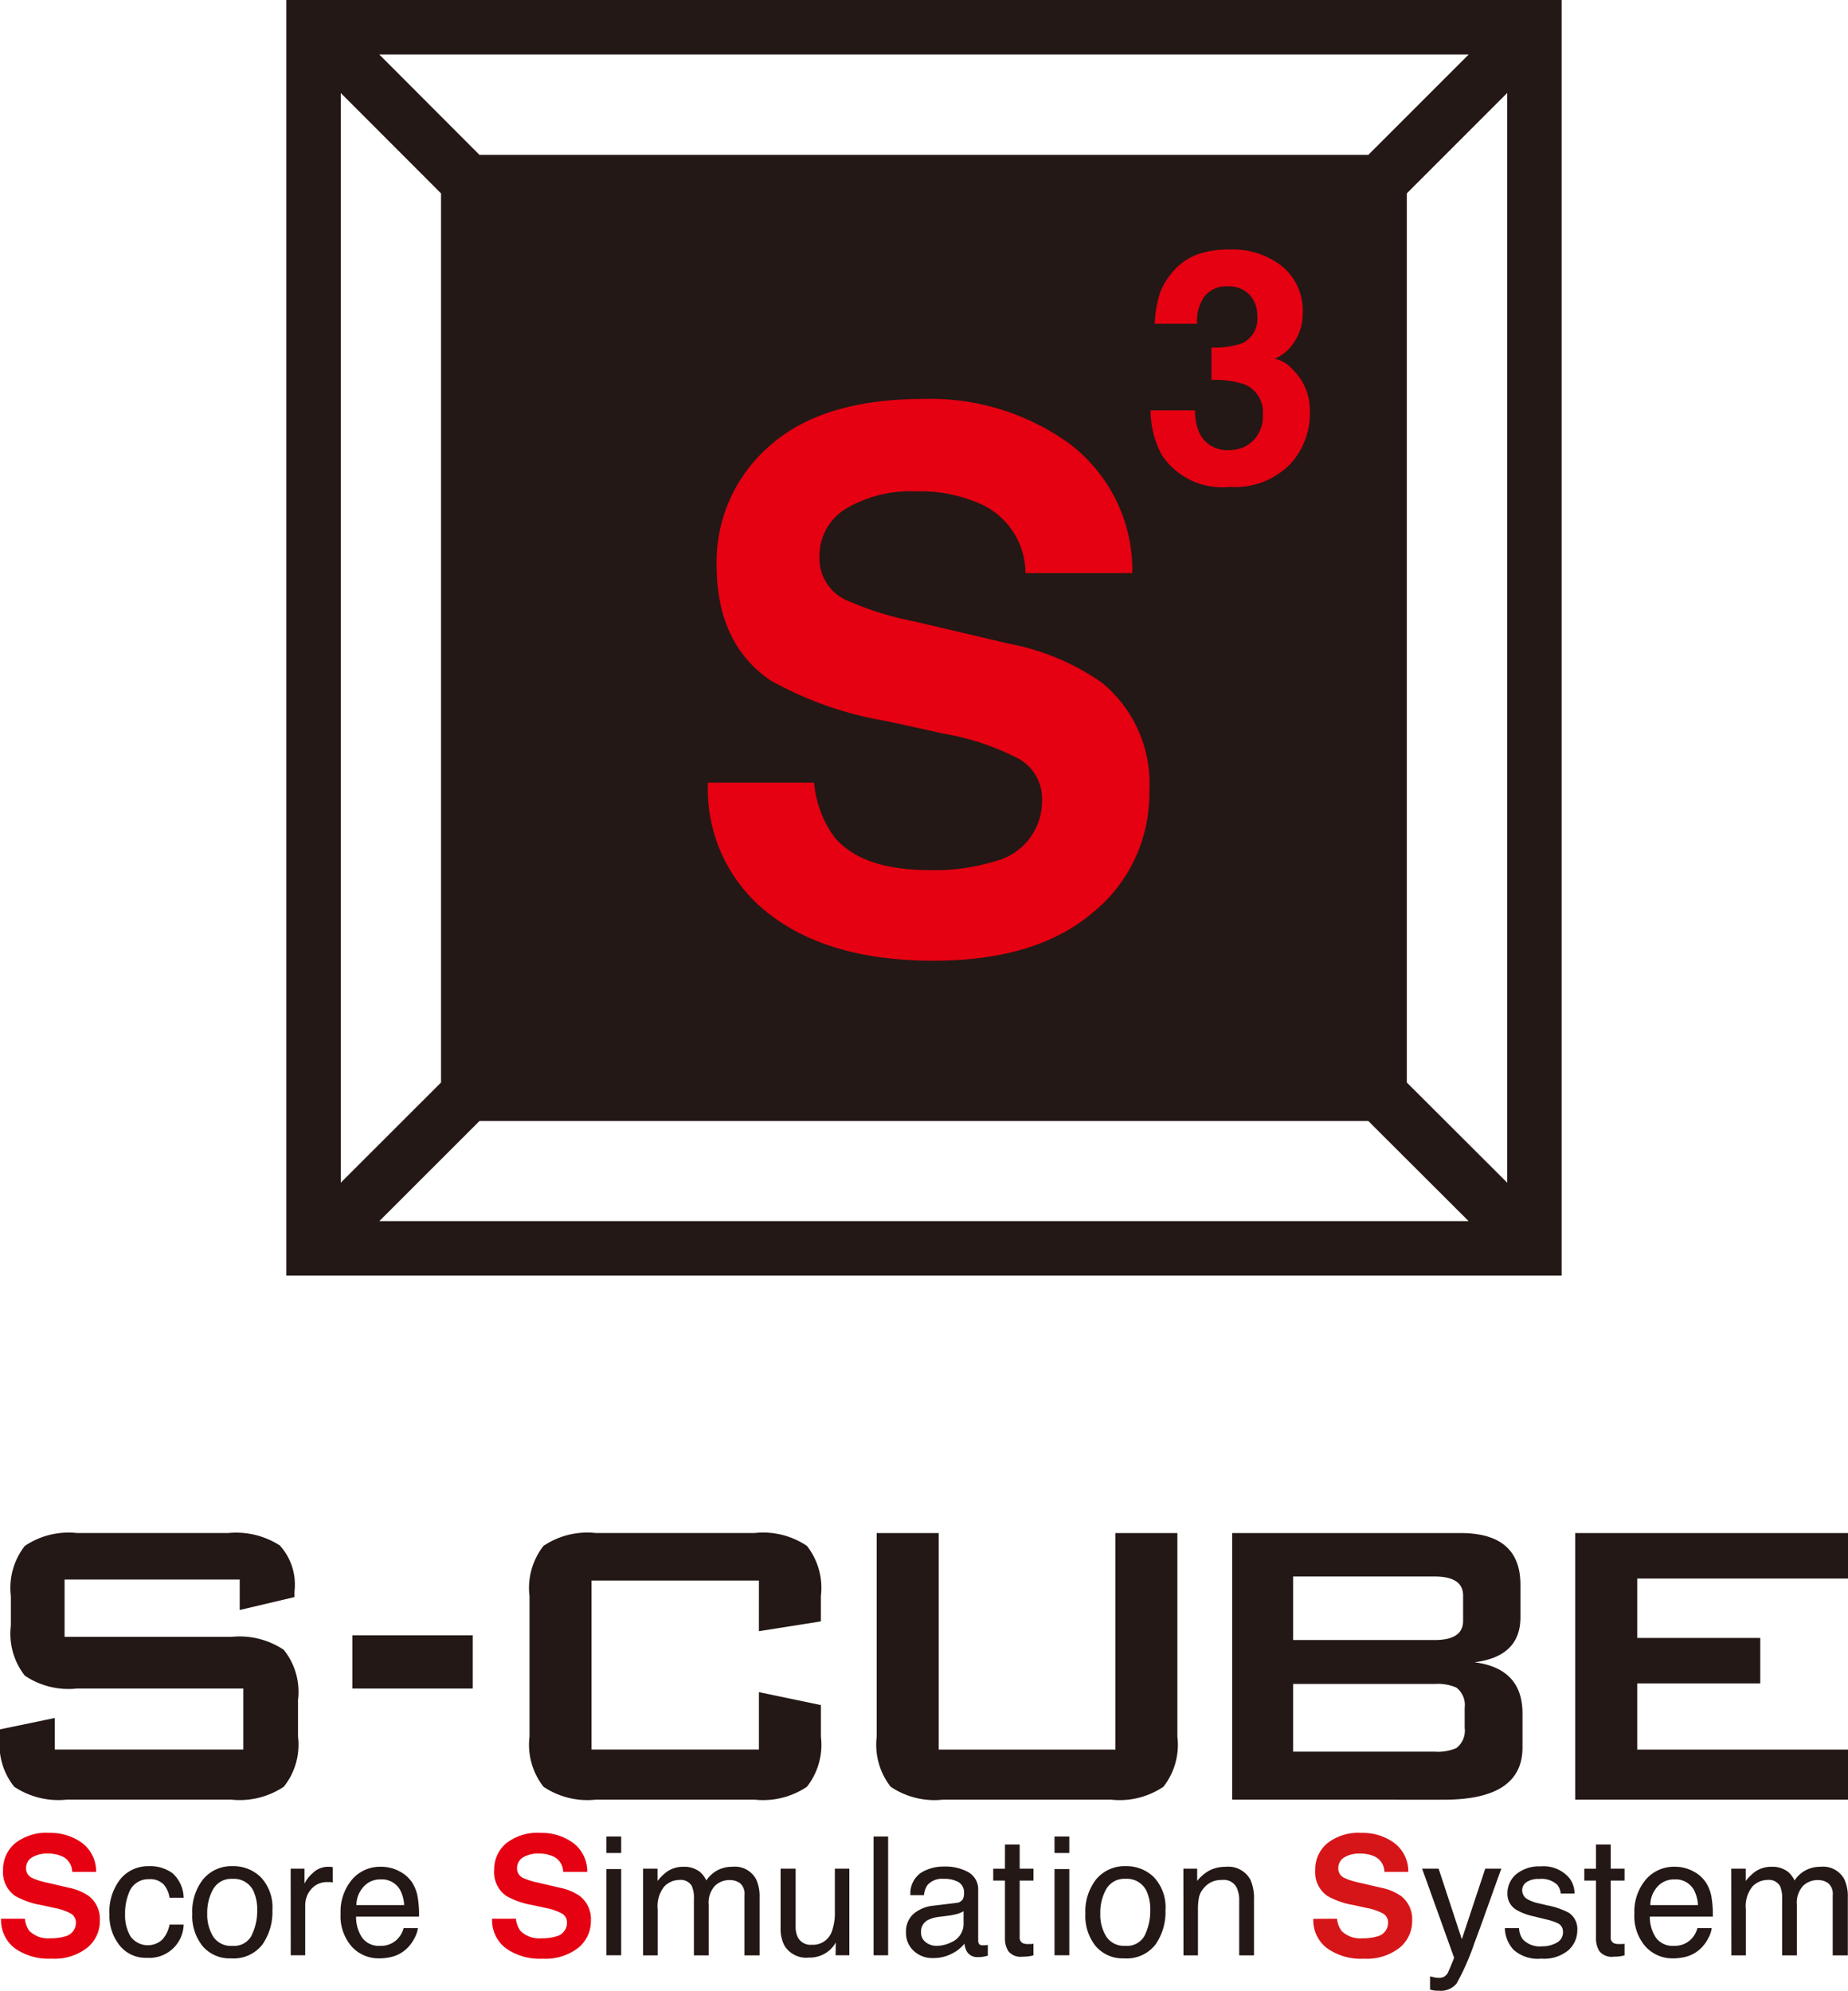 <svg id="reason_illust02" xmlns="http://www.w3.org/2000/svg" xmlns:xlink="http://www.w3.org/1999/xlink" width="102.131" height="110.003" viewBox="0 0 102.131 110.003">
  <defs>
    <clipPath id="clip-path">
      <rect id="長方形_564" data-name="長方形 564" width="102.131" height="110.003" fill="none"/>
    </clipPath>
  </defs>
  <path id="パス_846" data-name="パス 846" d="M45.4,61.944H94.525l5.542,5.531h-60.2ZM37.736,5.14l5.54,5.545V59.817l-5.54,5.534ZM96.652,59.816V10.685L102.2,5.137V65.352ZM39.862,3.009h60.211L94.524,8.557H45.4ZM34.727,70.484h70.482V0H34.727Z" transform="translate(-18.903)" fill="#231815"/>
  <g id="グループ_1145" data-name="グループ 1145">
    <g id="グループ_1144" data-name="グループ 1144" clip-path="url(#clip-path)">
      <path id="パス_847" data-name="パス 847" d="M142.013,39.155a2.884,2.884,0,0,0,.247,1.266,1.678,1.678,0,0,0,1.655.921,1.816,1.816,0,0,0,1.284-.5,1.857,1.857,0,0,0,.552-1.453,1.638,1.638,0,0,0-1.016-1.677,5.109,5.109,0,0,0-1.82-.242V35.677a4.719,4.719,0,0,0,1.7-.235,1.474,1.474,0,0,0,.83-1.494,1.673,1.673,0,0,0-.425-1.187,1.556,1.556,0,0,0-1.2-.459,1.514,1.514,0,0,0-1.3.563,2.369,2.369,0,0,0-.4,1.5h-2.341a6.482,6.482,0,0,1,.324-1.8,4.08,4.08,0,0,1,.968-1.377,3.233,3.233,0,0,1,1.165-.687,5.052,5.052,0,0,1,1.661-.238,4.4,4.4,0,0,1,2.945.946,3.149,3.149,0,0,1,1.118,2.533,2.841,2.841,0,0,1-.668,1.9,2.324,2.324,0,0,1-.879.656,1.831,1.831,0,0,1,.984.586,3.158,3.158,0,0,1,.957,2.429,4.083,4.083,0,0,1-1.121,2.84,4.255,4.255,0,0,1-3.31,1.225,4,4,0,0,1-3.756-1.767,5.246,5.246,0,0,1-.616-2.46Z" transform="translate(-75.963 -16.475)" fill="#e50012"/>
      <path id="パス_848" data-name="パス 848" d="M91.73,69.58a5.964,5.964,0,0,0,1.121,3.012q1.528,1.817,5.238,1.819a11.239,11.239,0,0,0,3.609-.48,3.422,3.422,0,0,0,2.626-3.413,2.516,2.516,0,0,0-1.284-2.257,14.046,14.046,0,0,0-4.089-1.377l-3.185-.7a19.8,19.8,0,0,1-6.452-2.257q-2.975-2.034-2.974-6.366a8.458,8.458,0,0,1,2.909-6.569q2.911-2.619,8.548-2.616a13.129,13.129,0,0,1,8.034,2.467A8.775,8.775,0,0,1,109.315,58H103.41a4.212,4.212,0,0,0-2.375-3.772,8.116,8.116,0,0,0-3.665-.742,6.982,6.982,0,0,0-3.888.959,3.038,3.038,0,0,0-1.455,2.678,2.521,2.521,0,0,0,1.437,2.353,17.745,17.745,0,0,0,3.906,1.218l5.162,1.215a13.217,13.217,0,0,1,5.092,2.139,7.189,7.189,0,0,1,2.63,6.011,8.44,8.44,0,0,1-3.116,6.693q-3.12,2.666-8.807,2.667-5.809,0-9.14-2.626a8.681,8.681,0,0,1-3.33-7.215Z" transform="translate(-46.736 -26.333)" fill="#e50012"/>
      <path id="パス_849" data-name="パス 849" d="M13.248,188.468H3.569v3.169h9.214a4.4,4.4,0,0,1,2.9.715,3.708,3.708,0,0,1,.787,2.769v2.026a3.72,3.72,0,0,1-.784,2.769,4.388,4.388,0,0,1-2.9.714H3.684a4.387,4.387,0,0,1-2.9-.714A3.712,3.712,0,0,1,0,197.147v-.4l3.028-.628v1.743H13.448v-3.371H4.254a4.321,4.321,0,0,1-2.884-.713A3.761,3.761,0,0,1,.6,191.009v-1.628a3.763,3.763,0,0,1,.771-2.769,4.328,4.328,0,0,1,2.884-.714H12.62a4.476,4.476,0,0,1,2.841.685,3.212,3.212,0,0,1,.814,2.541v.314l-3.027.714Z" transform="translate(0 -101.189)" fill="#231815"/>
      <rect id="長方形_562" data-name="長方形 562" width="6.654" height="2.94" transform="translate(19.472 90.362)" fill="#231815"/>
      <path id="パス_850" data-name="パス 850" d="M76.9,188.524h-9.25v9.337H76.9v-3.17l3.426.715v1.741a3.753,3.753,0,0,1-.771,2.77,4.322,4.322,0,0,1-2.883.714H67.878a4.332,4.332,0,0,1-2.885-.714,3.769,3.769,0,0,1-.771-2.77v-7.766a3.767,3.767,0,0,1,.771-2.77,4.332,4.332,0,0,1,2.885-.714h8.793a4.322,4.322,0,0,1,2.883.714,3.751,3.751,0,0,1,.771,2.77v1.4l-3.426.541Z" transform="translate(-34.958 -101.189)" fill="#231815"/>
      <path id="パス_851" data-name="パス 851" d="M109.753,185.9v11.964h9.766V185.9h3.426v11.249a3.761,3.761,0,0,1-.771,2.769,4.324,4.324,0,0,1-2.884.714h-9.307a4.328,4.328,0,0,1-2.884-.714,3.767,3.767,0,0,1-.771-2.769V185.9Z" transform="translate(-57.876 -101.189)" fill="#231815"/>
      <path id="パス_852" data-name="パス 852" d="M149.44,200.631V185.9h12.619q3.313,0,3.313,2.855v1.8q0,2.17-2.541,2.484,2.655.342,2.655,2.827v1.884q0,2.884-4.34,2.884ZM160.632,188.3H152.81v3.511h7.822q1.57,0,1.572-1.055v-1.4q0-1.056-1.572-1.056m0,5.938H152.81v3.742h7.822a2.572,2.572,0,0,0,1.2-.2,1.211,1.211,0,0,0,.458-1.114v-1.114a1.212,1.212,0,0,0-.458-1.113,2.555,2.555,0,0,0-1.2-.2" transform="translate(-81.344 -101.189)" fill="#231815"/>
      <path id="パス_853" data-name="パス 853" d="M191.048,200.631V185.9h15.075v2.513H194.474v3.282h6.8v2.513h-6.8v3.656h11.649v2.769Z" transform="translate(-103.992 -101.189)" fill="#231815"/>
      <path id="パス_854" data-name="パス 854" d="M1.447,227a1.365,1.365,0,0,0,.249.674,1.47,1.47,0,0,0,1.173.406,2.546,2.546,0,0,0,.808-.106.771.771,0,0,0,.589-.766.564.564,0,0,0-.29-.5,3.1,3.1,0,0,0-.914-.308l-.713-.156a4.422,4.422,0,0,1-1.444-.506,1.6,1.6,0,0,1-.664-1.425,1.889,1.889,0,0,1,.65-1.469,2.77,2.77,0,0,1,1.913-.586,2.938,2.938,0,0,1,1.8.552,1.969,1.969,0,0,1,.781,1.6H4.06a.943.943,0,0,0-.53-.845,1.824,1.824,0,0,0-.821-.165,1.568,1.568,0,0,0-.87.213.683.683,0,0,0-.326.6.566.566,0,0,0,.321.528,3.959,3.959,0,0,0,.875.273l1.156.271A2.937,2.937,0,0,1,5,225.761a1.611,1.611,0,0,1,.589,1.345,1.885,1.885,0,0,1-.7,1.5,2.939,2.939,0,0,1-1.971.6,3.226,3.226,0,0,1-2.047-.589A1.943,1.943,0,0,1,.132,227Z" transform="translate(-0.072 -120.978)" fill="#e50012"/>
      <path id="パス_855" data-name="パス 855" d="M16.769,226.692a1.882,1.882,0,0,1,.61,1.353H16.6a1.459,1.459,0,0,0-.326-.735,1.033,1.033,0,0,0-.817-.291,1.127,1.127,0,0,0-1.1.748,2.98,2.98,0,0,0-.215,1.2,2.264,2.264,0,0,0,.3,1.212,1.18,1.18,0,0,0,1.749.184,1.653,1.653,0,0,0,.406-.834h.782a1.894,1.894,0,0,1-2.042,1.833,1.83,1.83,0,0,1-1.5-.687,2.618,2.618,0,0,1-.559-1.712A2.9,2.9,0,0,1,13.893,227a1.978,1.978,0,0,1,1.56-.7,2.08,2.08,0,0,1,1.316.392" transform="translate(-7.229 -123.181)" fill="#231815"/>
      <path id="パス_856" data-name="パス 856" d="M27.115,226.915a2.416,2.416,0,0,1,.634,1.812,3.123,3.123,0,0,1-.559,1.91,2.017,2.017,0,0,1-1.734.755,1.951,1.951,0,0,1-1.557-.668,2.64,2.64,0,0,1-.577-1.793,2.859,2.859,0,0,1,.608-1.92,2.033,2.033,0,0,1,1.632-.713,2.14,2.14,0,0,1,1.552.616m-.5,3.18a3.016,3.016,0,0,0,.295-1.345,2.436,2.436,0,0,0-.212-1.09A1.191,1.191,0,0,0,25.54,227a1.137,1.137,0,0,0-1.06.563,2.622,2.622,0,0,0-.332,1.357,2.278,2.278,0,0,0,.332,1.271,1.161,1.161,0,0,0,1.052.509,1.093,1.093,0,0,0,1.083-.6" transform="translate(-12.695 -123.18)" fill="#231815"/>
      <path id="パス_857" data-name="パス 857" d="M35.254,226.475h.763v.826a1.873,1.873,0,0,1,.462-.587,1.191,1.191,0,0,1,.844-.344l.076,0c.036,0,.1.008.183.018v.848c-.048-.008-.091-.015-.131-.019s-.085,0-.132,0a1.148,1.148,0,0,0-.934.391,1.367,1.367,0,0,0-.327.9v2.751h-.8Z" transform="translate(-19.19 -123.218)" fill="#231815"/>
      <path id="パス_858" data-name="パス 858" d="M44.521,226.605a1.839,1.839,0,0,1,.723.62,2.135,2.135,0,0,1,.32.845,5.55,5.55,0,0,1,.071,1.054h-3.48a2.067,2.067,0,0,0,.341,1.171,1.139,1.139,0,0,0,.988.442,1.266,1.266,0,0,0,1-.417,1.409,1.409,0,0,0,.3-.561h.791a1.687,1.687,0,0,1-.208.587,2.136,2.136,0,0,1-.394.53,1.877,1.877,0,0,1-.9.483,2.765,2.765,0,0,1-.65.071,2,2,0,0,1-1.506-.65,2.539,2.539,0,0,1-.617-1.82,2.754,2.754,0,0,1,.621-1.872,2.045,2.045,0,0,1,1.624-.72,2.18,2.18,0,0,1,.983.237m.286,1.88a2.061,2.061,0,0,0-.225-.835,1.156,1.156,0,0,0-1.094-.582,1.211,1.211,0,0,0-.921.4,1.518,1.518,0,0,0-.4,1.018Z" transform="translate(-22.477 -123.218)" fill="#231815"/>
      <path id="パス_859" data-name="パス 859" d="M61,227a1.347,1.347,0,0,0,.251.674,1.466,1.466,0,0,0,1.172.406,2.536,2.536,0,0,0,.808-.106.769.769,0,0,0,.589-.766.562.562,0,0,0-.288-.5,3.12,3.12,0,0,0-.914-.308l-.713-.156a4.4,4.4,0,0,1-1.444-.506,1.6,1.6,0,0,1-.665-1.425,1.886,1.886,0,0,1,.651-1.469,2.768,2.768,0,0,1,1.912-.586,2.932,2.932,0,0,1,1.8.552,1.967,1.967,0,0,1,.781,1.6H63.609a.947.947,0,0,0-.532-.845,1.82,1.82,0,0,0-.821-.165,1.567,1.567,0,0,0-.869.213.684.684,0,0,0-.325.6.563.563,0,0,0,.321.528,3.915,3.915,0,0,0,.874.273l1.157.271a2.934,2.934,0,0,1,1.137.478,1.61,1.61,0,0,1,.591,1.345,1.887,1.887,0,0,1-.7,1.5,2.941,2.941,0,0,1-1.971.6,3.22,3.22,0,0,1-2.046-.589A1.944,1.944,0,0,1,59.682,227Z" transform="translate(-32.486 -120.978)" fill="#e50012"/>
      <path id="パス_860" data-name="パス 860" d="M73.544,222.7h.818v.911h-.818Zm0,1.8h.818v4.762h-.818Z" transform="translate(-40.032 -121.221)" fill="#231815"/>
      <path id="パス_861" data-name="パス 861" d="M78,226.475H78.8v.678a2.746,2.746,0,0,1,.519-.512,1.556,1.556,0,0,1,.9-.272,1.422,1.422,0,0,1,.921.281,1.466,1.466,0,0,1,.357.474,1.724,1.724,0,0,1,.63-.57,1.749,1.749,0,0,1,.813-.185,1.326,1.326,0,0,1,1.312.7,2.262,2.262,0,0,1,.189,1.009v3.186h-.837v-3.325a.777.777,0,0,0-.237-.655.945.945,0,0,0-.584-.18,1.151,1.151,0,0,0-.814.319,1.383,1.383,0,0,0-.342,1.057v2.784h-.818v-3.123a1.613,1.613,0,0,0-.116-.71.708.708,0,0,0-.683-.335,1.183,1.183,0,0,0-.829.352,1.738,1.738,0,0,0-.374,1.278v2.538H78Z" transform="translate(-42.46 -123.218)" fill="#231815"/>
      <path id="パス_862" data-name="パス 862" d="M95.514,226.6v3.176a1.364,1.364,0,0,0,.113.6.786.786,0,0,0,.779.429,1.1,1.1,0,0,0,1.115-.752,3.061,3.061,0,0,0,.161-1.1V226.6h.8v4.785h-.759l.009-.706a1.584,1.584,0,0,1-.381.459,1.656,1.656,0,0,1-1.1.376,1.408,1.408,0,0,1-1.368-.684,2.057,2.057,0,0,1-.2-.978V226.6Z" transform="translate(-51.543 -123.345)" fill="#231815"/>
      <rect id="長方形_563" data-name="長方形 563" width="0.805" height="6.563" transform="translate(48.278 101.479)" fill="#231815"/>
      <path id="パス_863" data-name="パス 863" d="M112.659,228.352a.432.432,0,0,0,.371-.231.716.716,0,0,0,.053-.309.657.657,0,0,0-.291-.6,1.562,1.562,0,0,0-.837-.187,1.061,1.061,0,0,0-.892.342,1.137,1.137,0,0,0-.192.56h-.75a1.386,1.386,0,0,1,.574-1.233,2.346,2.346,0,0,1,1.278-.348,2.594,2.594,0,0,1,1.371.322,1.092,1.092,0,0,1,.522,1v2.756a.358.358,0,0,0,.051.2c.035.051.106.074.217.074.035,0,.076,0,.122-.005s.092-.011.142-.019v.594a2.1,2.1,0,0,1-.285.065,1.74,1.74,0,0,1-.268.015.661.661,0,0,1-.6-.3,1.142,1.142,0,0,1-.139-.443,2.026,2.026,0,0,1-.706.559,2.179,2.179,0,0,1-1.014.237,1.5,1.5,0,0,1-1.087-.4,1.335,1.335,0,0,1-.422-1.01,1.3,1.3,0,0,1,.416-1.032,1.986,1.986,0,0,1,1.09-.451Zm-1.693,2.173a.946.946,0,0,0,.6.2,1.835,1.835,0,0,0,.822-.2,1.105,1.105,0,0,0,.67-1.065v-.648a1.377,1.377,0,0,1-.38.158,3.328,3.328,0,0,1-.454.089l-.487.062a1.854,1.854,0,0,0-.656.183.711.711,0,0,0-.374.668.658.658,0,0,0,.255.549" transform="translate(-59.806 -123.206)" fill="#231815"/>
      <path id="パス_864" data-name="パス 864" d="M121.11,223.672h.813v1.335h.763v.657h-.763v3.123a.337.337,0,0,0,.169.335.733.733,0,0,0,.313.049c.039,0,.08,0,.124,0a1.529,1.529,0,0,0,.156-.015v.639a1.788,1.788,0,0,1-.287.058,2.975,2.975,0,0,1-.324.018.876.876,0,0,1-.765-.289,1.274,1.274,0,0,1-.2-.748v-3.168h-.648v-.657h.648Z" transform="translate(-65.57 -121.75)" fill="#231815"/>
      <path id="パス_865" data-name="パス 865" d="M127.894,222.7h.818v.911h-.818Zm0,1.8h.818v4.762h-.818Z" transform="translate(-69.616 -121.221)" fill="#231815"/>
      <path id="パス_866" data-name="パス 866" d="M135.431,226.915a2.416,2.416,0,0,1,.634,1.812,3.123,3.123,0,0,1-.559,1.91,2.017,2.017,0,0,1-1.734.755,1.954,1.954,0,0,1-1.557-.668,2.645,2.645,0,0,1-.577-1.793,2.864,2.864,0,0,1,.608-1.92,2.036,2.036,0,0,1,1.632-.713,2.141,2.141,0,0,1,1.553.616m-.5,3.18a3.053,3.053,0,0,0,.293-1.345,2.436,2.436,0,0,0-.212-1.09,1.193,1.193,0,0,0-1.157-.661,1.141,1.141,0,0,0-1.061.563,2.631,2.631,0,0,0-.331,1.357,2.286,2.286,0,0,0,.331,1.271,1.163,1.163,0,0,0,1.051.509,1.1,1.1,0,0,0,1.086-.6" transform="translate(-71.654 -123.18)" fill="#231815"/>
      <path id="パス_867" data-name="パス 867" d="M143.524,226.475h.763v.678a2.187,2.187,0,0,1,.719-.6,1.931,1.931,0,0,1,.845-.181,1.391,1.391,0,0,1,1.376.709,2.524,2.524,0,0,1,.2,1.113v3.07h-.818v-3.015a1.616,1.616,0,0,0-.13-.706.782.782,0,0,0-.776-.447,1.558,1.558,0,0,0-.469.057,1.209,1.209,0,0,0-.581.394,1.174,1.174,0,0,0-.262.488,3.309,3.309,0,0,0-.061.722v2.507h-.8Z" transform="translate(-78.124 -123.218)" fill="#231815"/>
      <path id="パス_868" data-name="パス 868" d="M160.594,227a1.347,1.347,0,0,0,.25.674,1.466,1.466,0,0,0,1.173.406,2.531,2.531,0,0,0,.807-.106.769.769,0,0,0,.589-.766.563.563,0,0,0-.288-.5,3.123,3.123,0,0,0-.914-.308l-.714-.156a4.43,4.43,0,0,1-1.444-.506,1.6,1.6,0,0,1-.666-1.425,1.887,1.887,0,0,1,.652-1.469,2.771,2.771,0,0,1,1.912-.586,2.93,2.93,0,0,1,1.8.552,1.959,1.959,0,0,1,.781,1.6h-1.322a.945.945,0,0,0-.531-.845,1.822,1.822,0,0,0-.821-.165,1.568,1.568,0,0,0-.869.213.681.681,0,0,0-.325.6.564.564,0,0,0,.321.528,3.922,3.922,0,0,0,.874.273l1.156.271a2.932,2.932,0,0,1,1.138.478,1.608,1.608,0,0,1,.59,1.345,1.885,1.885,0,0,1-.7,1.5,2.937,2.937,0,0,1-1.971.6,3.216,3.216,0,0,1-2.045-.589,1.938,1.938,0,0,1-.745-1.613Z" transform="translate(-86.701 -120.978)" fill="#d61519"/>
      <path id="パス_869" data-name="パス 869" d="M175.972,226.6h.889q-.17.462-.755,2.1-.437,1.232-.733,2.011a13.61,13.61,0,0,1-.982,2.233,1.123,1.123,0,0,1-.982.4,2.071,2.071,0,0,1-.261-.012c-.062-.01-.138-.026-.226-.049v-.733a2.672,2.672,0,0,0,.3.071,1.1,1.1,0,0,0,.165.014.582.582,0,0,0,.329-.073.675.675,0,0,0,.176-.18c.014-.025.069-.147.16-.365s.159-.385.2-.492l-1.769-4.925h.912l1.283,3.9Z" transform="translate(-93.889 -123.345)" fill="#231815"/>
      <path id="パス_870" data-name="パス 870" d="M183.309,229.736a1.145,1.145,0,0,0,.206.616,1.3,1.3,0,0,0,1.076.39,1.6,1.6,0,0,0,.8-.2.639.639,0,0,0,.347-.6.511.511,0,0,0-.276-.47,3.34,3.34,0,0,0-.7-.228l-.65-.16a3.266,3.266,0,0,1-.917-.339,1.013,1.013,0,0,1-.527-.9,1.373,1.373,0,0,1,.5-1.1,2,2,0,0,1,1.332-.42,1.869,1.869,0,0,1,1.582.635,1.373,1.373,0,0,1,.293.867h-.76a.913.913,0,0,0-.2-.493,1.28,1.28,0,0,0-.984-.314,1.2,1.2,0,0,0-.706.173.541.541,0,0,0-.241.459.564.564,0,0,0,.317.5,1.949,1.949,0,0,0,.537.2l.541.128a4.261,4.261,0,0,1,1.183.407,1.077,1.077,0,0,1,.468.969,1.47,1.47,0,0,1-.49,1.1,2.1,2.1,0,0,1-1.5.466,2.017,2.017,0,0,1-1.531-.487,1.819,1.819,0,0,1-.482-1.2Z" transform="translate(-99.359 -123.195)" fill="#231815"/>
      <path id="パス_871" data-name="パス 871" d="M192.8,223.672h.813v1.335h.764v.657h-.764v3.123a.337.337,0,0,0,.169.335.737.737,0,0,0,.314.049c.039,0,.08,0,.125,0a1.54,1.54,0,0,0,.156-.015v.639a1.8,1.8,0,0,1-.288.058,2.975,2.975,0,0,1-.324.018.876.876,0,0,1-.765-.289,1.281,1.281,0,0,1-.2-.748v-3.168h-.647v-.657h.647Z" transform="translate(-104.596 -121.75)" fill="#231815"/>
      <path id="パス_872" data-name="パス 872" d="M201.433,226.605a1.822,1.822,0,0,1,.723.62,2.15,2.15,0,0,1,.321.845,5.607,5.607,0,0,1,.07,1.054h-3.481a2.068,2.068,0,0,0,.342,1.171,1.135,1.135,0,0,0,.988.442,1.267,1.267,0,0,0,1-.417,1.413,1.413,0,0,0,.3-.561h.791a1.608,1.608,0,0,1-.208.587,2.111,2.111,0,0,1-.392.53,1.879,1.879,0,0,1-.9.483,2.783,2.783,0,0,1-.652.071,2.006,2.006,0,0,1-1.506-.65,2.545,2.545,0,0,1-.617-1.82,2.763,2.763,0,0,1,.622-1.872,2.046,2.046,0,0,1,1.626-.72,2.172,2.172,0,0,1,.981.237m.288,1.88a2.081,2.081,0,0,0-.227-.835,1.152,1.152,0,0,0-1.093-.582,1.212,1.212,0,0,0-.922.4,1.524,1.524,0,0,0-.394,1.018Z" transform="translate(-107.887 -123.218)" fill="#231815"/>
      <path id="パス_873" data-name="パス 873" d="M209.973,226.475h.8v.678a2.693,2.693,0,0,1,.518-.512,1.551,1.551,0,0,1,.9-.272,1.414,1.414,0,0,1,.92.281,1.474,1.474,0,0,1,.359.474,1.723,1.723,0,0,1,.63-.57,1.745,1.745,0,0,1,.812-.185,1.329,1.329,0,0,1,1.314.7,2.27,2.27,0,0,1,.188,1.009v3.186h-.835v-3.325a.774.774,0,0,0-.24-.655.943.943,0,0,0-.583-.18,1.154,1.154,0,0,0-.815.319,1.387,1.387,0,0,0-.342,1.057v2.784h-.816v-3.123a1.608,1.608,0,0,0-.118-.71.708.708,0,0,0-.684-.335,1.182,1.182,0,0,0-.828.352,1.732,1.732,0,0,0-.374,1.278v2.538h-.8Z" transform="translate(-114.293 -123.218)" fill="#231815"/>
    </g>
  </g>
</svg>
